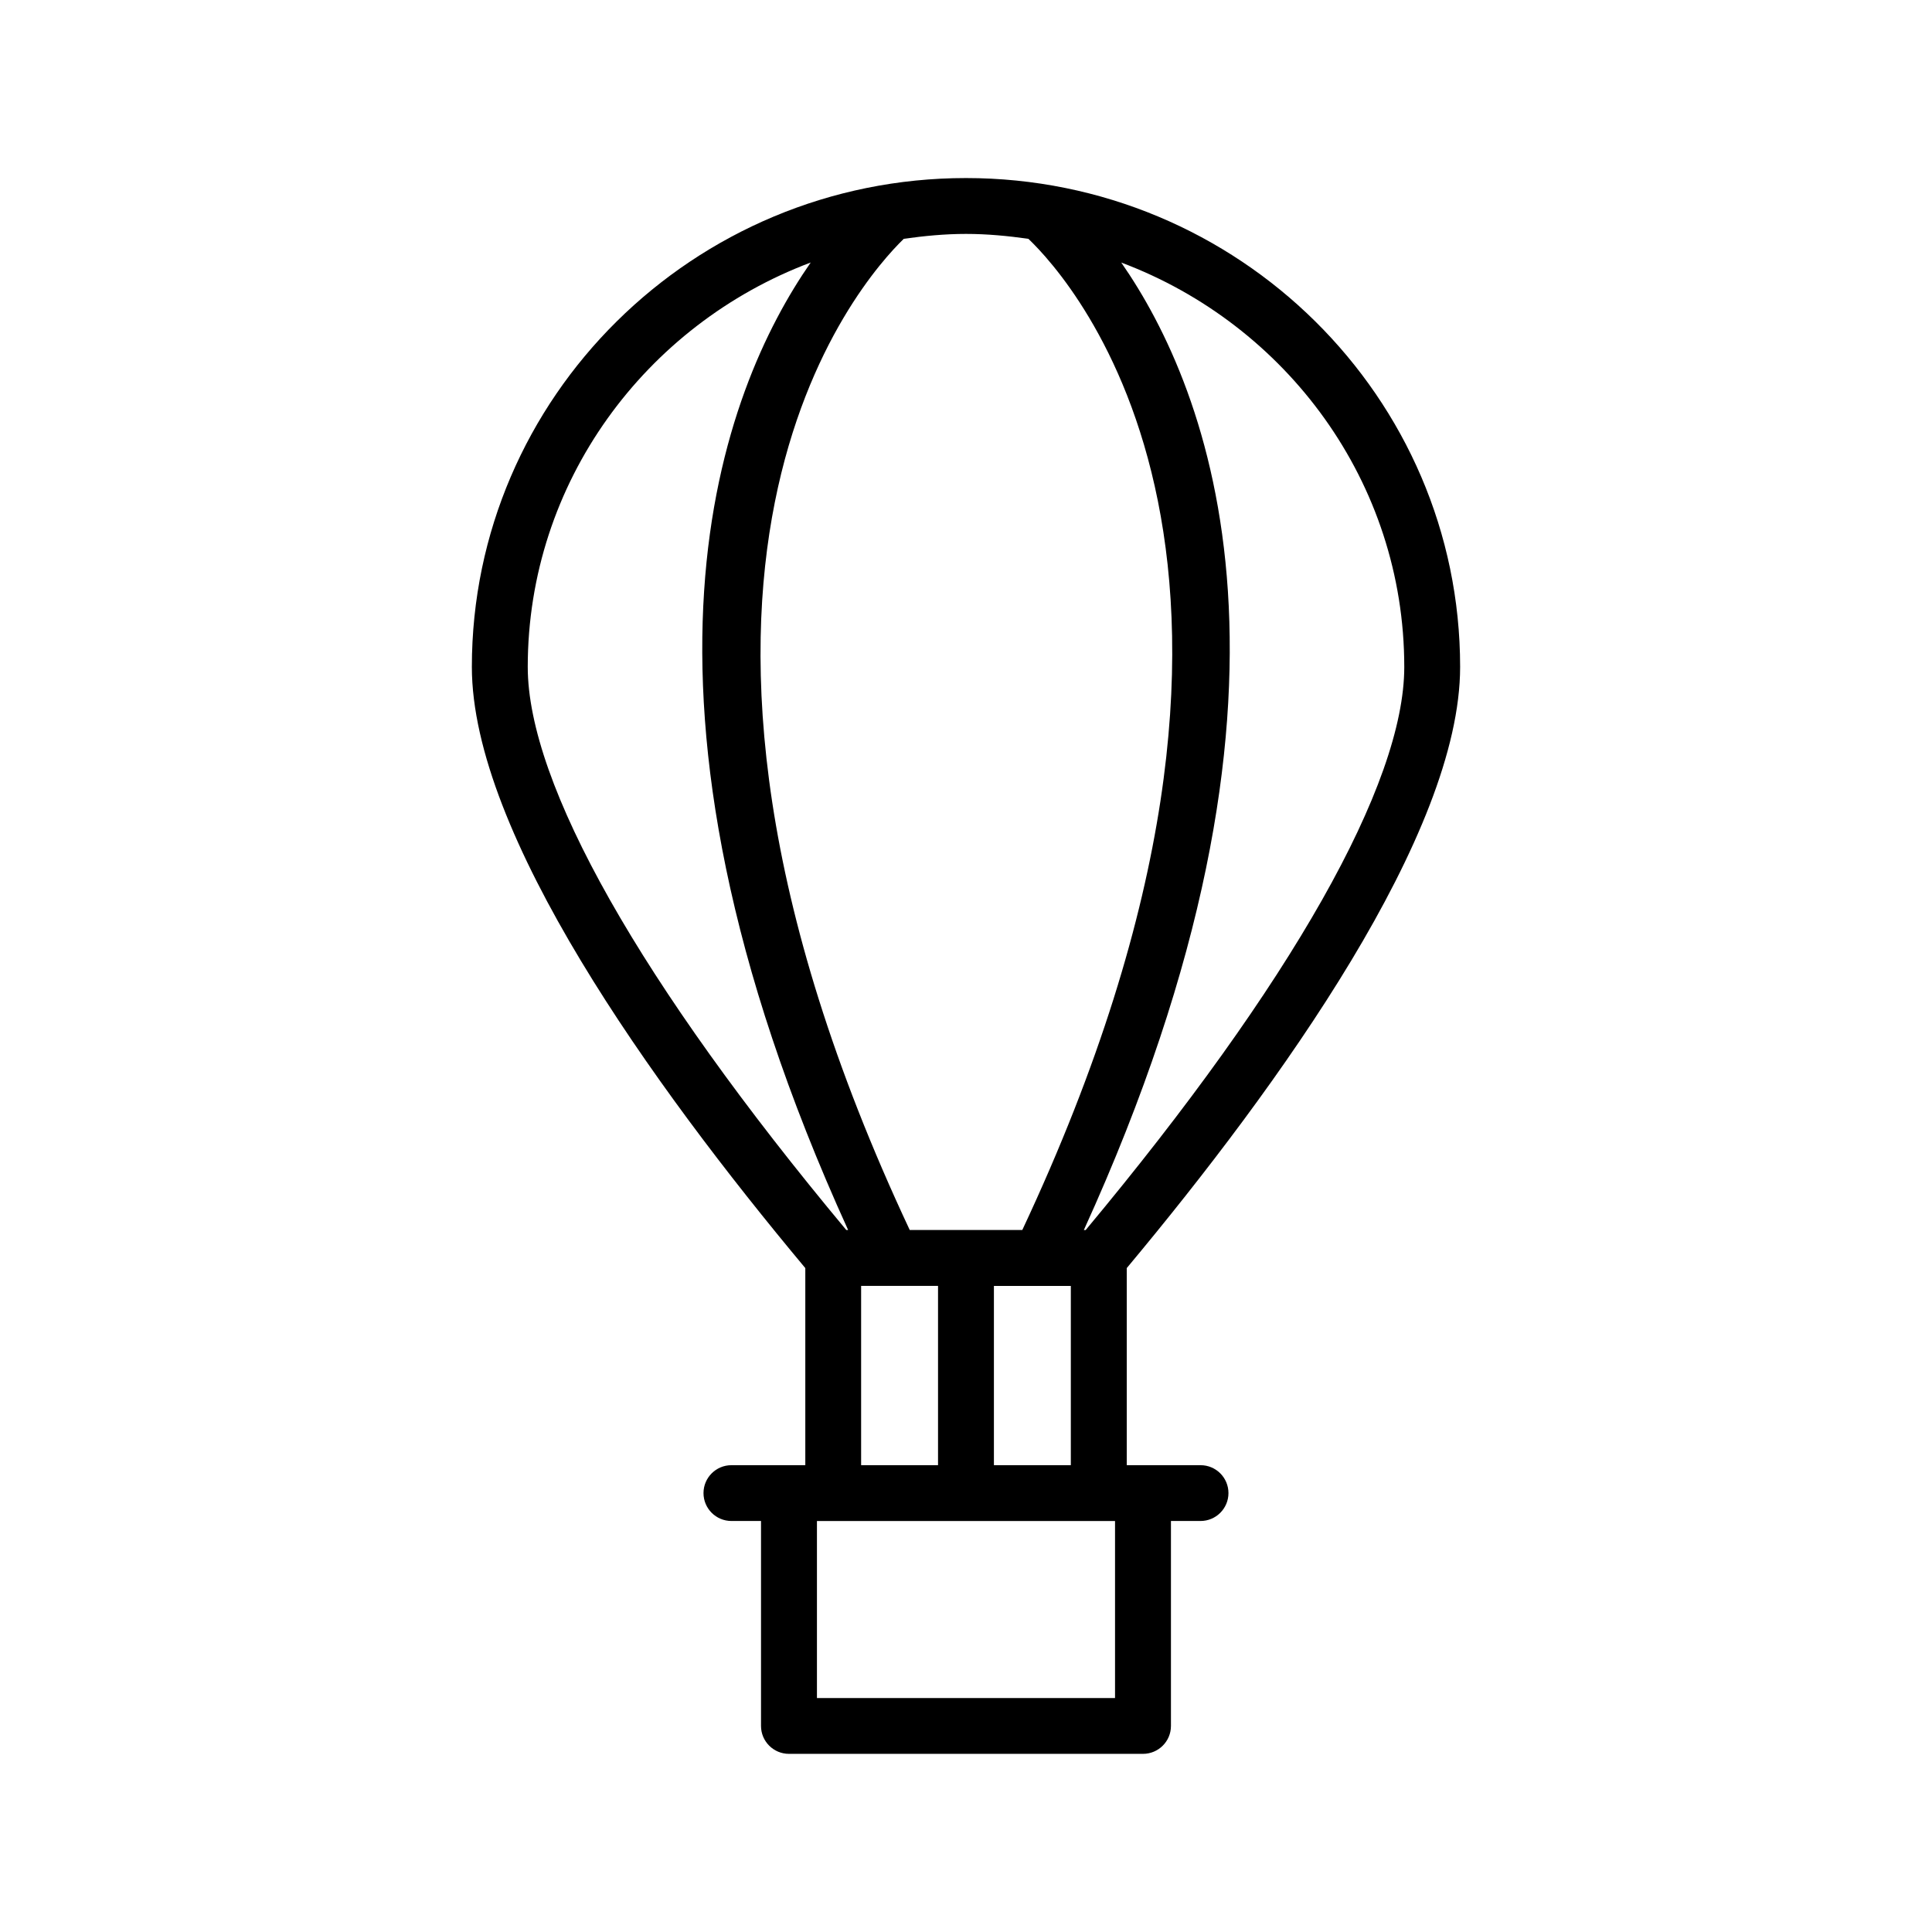 <?xml version="1.0" encoding="UTF-8"?>
<!-- The Best Svg Icon site in the world: iconSvg.co, Visit us! https://iconsvg.co -->
<svg fill="#000000" width="800px" height="800px" version="1.1" viewBox="144 144 512 512" xmlns="http://www.w3.org/2000/svg">
 <path d="m462.17 532.29h-19.57v-52.234c40.738-48.77 88.348-115.23 88.348-159.32 0-71.461-58.746-129.55-130.95-129.55-72.207 0-130.95 58.098-130.95 129.55 0 44.082 47.629 110.55 88.367 159.32v52.234h-19.586c-4.07 0-7.394 3.305-7.394 7.394s3.324 7.394 7.394 7.394h7.848v54.32c0 4.09 3.324 7.394 7.418 7.394h93.801c4.09 0 7.418-3.305 7.418-7.394v-54.32h7.848c4.07 0 7.394-3.305 7.394-7.394s-3.316-7.394-7.387-7.394zm-54.773 0v-47.508h20.383v47.508zm108.75-211.54c0 30.996-29.957 83.914-84.43 149.22h-0.484c65.262-143.23 33.223-222.86 9.914-256.39 43.773 16.441 75 58.219 75 107.17zm-99.613-113.46c11.273 10.742 80.789 87.047-1.613 262.67l-29.836-0.004c-82.012-174.84-12.809-251.8-1.57-262.67 5.398-0.762 10.871-1.297 16.484-1.297 5.633 0 11.121 0.535 16.535 1.301zm-57.688 6.277c-23.316 33.535-55.316 113.16 9.914 256.39h-0.492c-54.473-65.293-84.41-118.21-84.41-149.22 0.012-48.938 31.238-90.715 74.988-107.17zm13.359 271.21h20.383v47.508h-20.383zm67.289 109.22h-78.996v-46.914h78.996z"/>
</svg>
